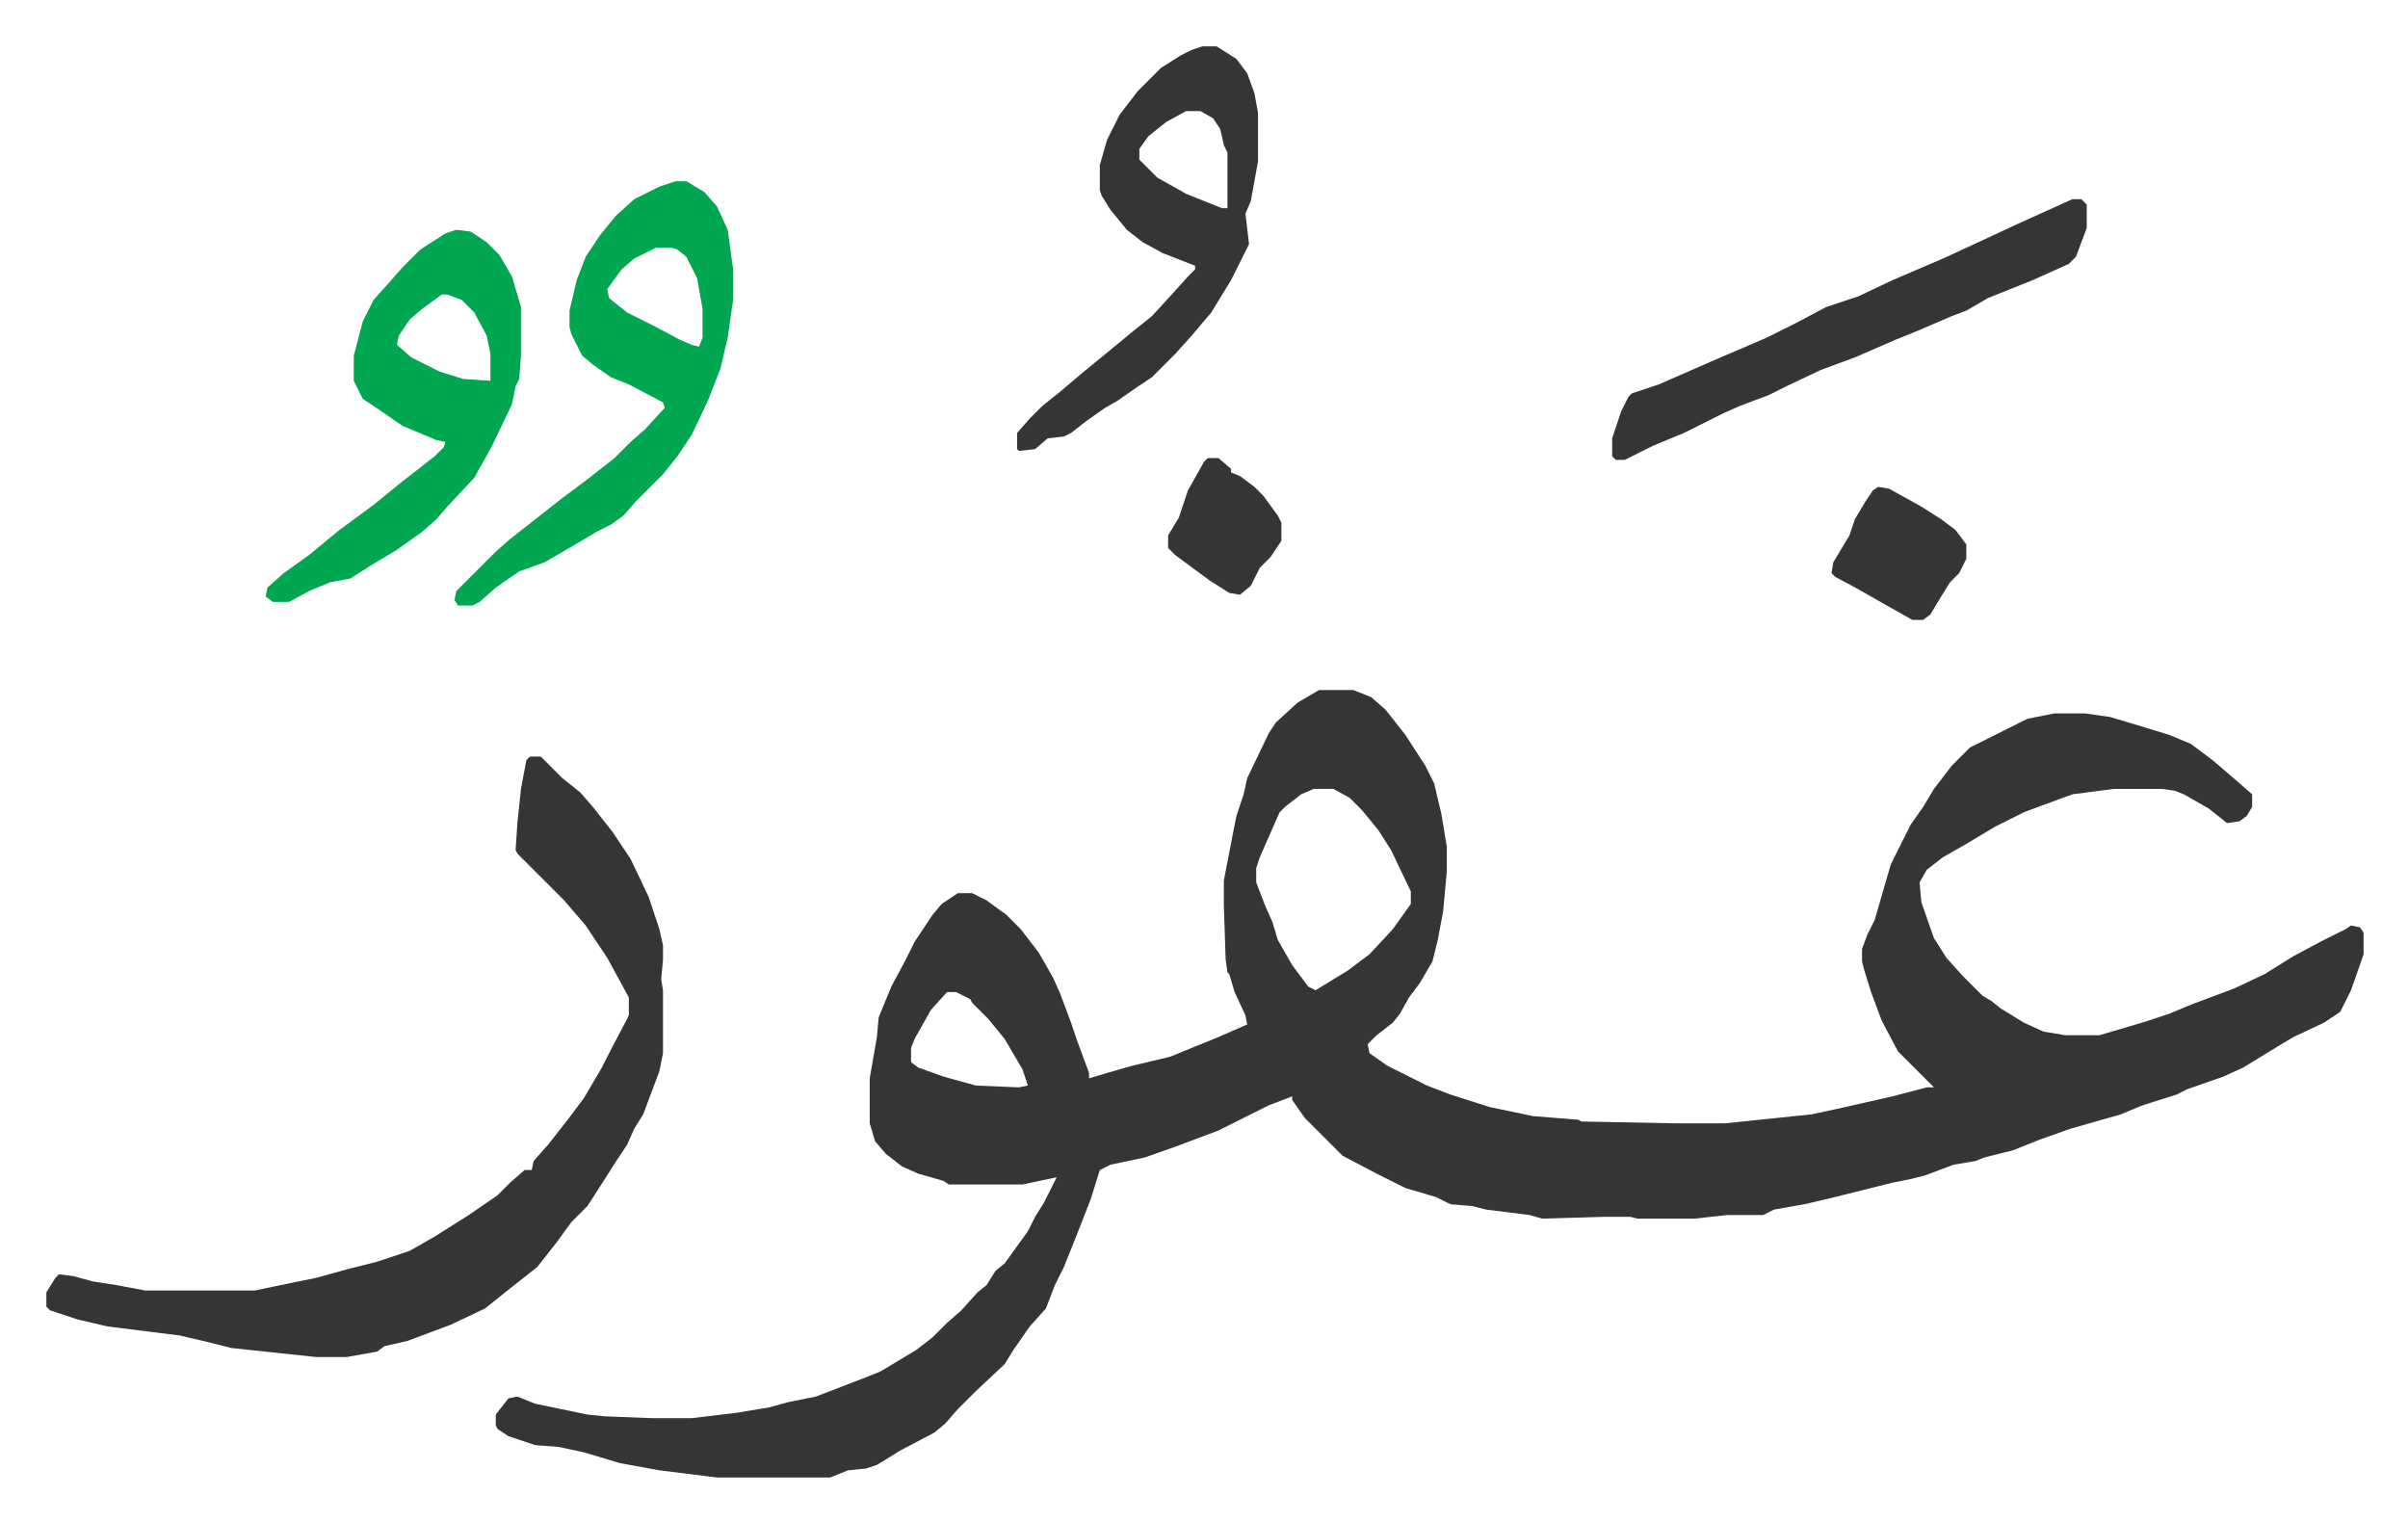<svg xmlns="http://www.w3.org/2000/svg" viewBox="-25.8 296.2 1339.5 846.5">
    <path fill="#353535" id="rule_normal" d="M708 680h19l10 4 8 7 11 14 11 17 5 10 4 17 3 18v14l-2 22-3 16-3 12-7 12-6 8-5 9-4 5-9 7-5 5 1 5 10 7 22 11 13 5 22 7 24 5 25 2 2 1 51 1h29l48-5 14-3 31-7 19-5h4l-5-5-15-15-9-17-6-16-4-13-1-4v-7l3-8 4-8 9-31 11-22 7-10 6-10 10-13 10-10 16-8 16-8 15-3h17l14 2 20 6 13 4 12 5 12 9 14 12 8 7v7l-3 5-4 3-7 1-10-8-14-8-5-2-7-1h-27l-23 3-19 7-8 3-16 8-15 9-14 8-9 7-4 7 1 11 7 20 7 11 9 10 11 11 5 3 5 4 13 8 11 5 12 2h19l17-5 10-3 12-4 12-5 24-9 17-8 16-10 15-8 14-7 3-2 5 1 2 3v12l-7 20-6 12-9 6-17 8-10 6-18 11-11 5-20 7-6 3-19 6-12 5-28 8-17 6-15 6-16 4-5 2-12 2-16 6-8 2-10 2-16 4-16 4-17 4-17 3-6 3h-20l-18 2h-32l-4-1h-14l-35 1-7-2-24-3-8-2-12-1-8-4-17-5-16-8-19-10-5-5-16-16-7-10v-2l-13 5-28 14-24 9-17 6-19 4-6 3-5 16-7 18-8 20-5 10-5 13-9 10-9 13-5 8-16 15-10 10-7 8-6 5-19 10-13 8-6 2-10 1-10 4h-63l-32-4-22-4-20-6-14-3-13-1-15-5-6-4-1-2v-6l7-9 5-1 10 4 29 6 10 1 26 1h22l25-3 18-3 11-3 15-3 26-10 10-4 20-12 9-7 8-8 8-7 9-10 5-4 5-8 5-4 13-18 4-8 5-8 7-14-19 4h-41l-3-2-14-4-9-4-9-7-6-7-3-10v-25l4-23 1-11 7-17 8-15 5-10 10-15 5-6 9-6h8l8 4 11 8 8 8 10 13 8 14 4 9 6 16 3 9 7 19v3l10-3 14-4 21-5 27-11 16-7-1-5-6-13-3-10-1-1-1-7-1-30v-14l5-26 2-10 4-12 2-9 12-25 4-6 12-11zm-3 55-7 3-9 7-3 3-11 25-2 6v8l5 13 4 9 3 10 8 14 9 12 4 2 18-11 12-9 13-14 10-14v-7l-11-23-7-11-9-11-7-7-9-5zM501 848l-9 10-9 16-2 5v8l4 3 14 5 18 5 24 1 5-1-3-9-10-17-9-11-9-9-1-2-8-4zM269 717h6l12 12 10 8 7 8 11 14 10 15 10 21 6 18 2 9v8l-1 11 1 6v35l-2 10-9 24-5 8-4 9-6 9-7 11-9 14-9 9-8 11-11 14-14 11-15 12-19 9-24 9-13 3-4 3-17 3h-17l-47-5-16-4-13-3-40-5-17-4-15-5-2-2v-8l5-8 2-2 8 1 11 3 13 2 16 3h61l24-5 10-2 18-5 16-4 18-6 14-8 19-12 16-11 7-7 8-7h4l1-5 8-9 11-14 9-12 10-17 4-8 10-19 1-2v-10l-12-22-12-18-12-14-10-10-5-5-11-11-1-2 1-15 2-19 3-16z"/>
    <path fill="#00a650" id="rule_idgham_with_ghunnah" d="M350 397h6l10 6 7 8 6 13 3 22v17l-3 21-4 17-7 18-9 19-8 12-8 10-15 15-7 8-7 5-8 4-10 6-19 11-14 5-13 9-9 8-4 2h-8l-2-3 1-5 22-22 8-7 14-11 14-11 16-12 14-11 9-9 8-7 11-12-1-3-19-10-10-4-10-7-6-5-6-12-1-4v-9l4-17 5-13 8-12 9-11 10-9 14-7zm-11 37-12 6-7 6-8 11 1 5 10 8 16 8 13 7 7 3 4 1 2-5v-16l-3-17-6-12-5-4-3-1zm-111-10 8 1 9 6 7 7 7 12 5 17v27l-1 13-2 4-2 10-11 23-10 18-15 16-6 7-8 7-14 10-15 9-11 7-11 2-12 5-11 6h-9l-4-3 1-5 9-8 14-10 17-14 19-14 16-13 18-14 5-5 1-3-5-1-19-8-13-9-9-6-5-10v-14l5-19 6-12 9-10 7-8 10-10 14-9zm-8 36-11 8-7 6-6 9-1 5 8 7 16 8 13 4 15 1v-15l-2-10-7-13-7-7-8-3z"/>
    <path fill="#353535" id="rule_normal" d="M643 322h8l11 7 6 8 4 11 2 11v27l-4 22-3 7 2 17-10 20-11 18-11 13-9 10-13 13-9 6-10 7-7 4-10 7-9 7-4 2-9 1-7 6-9 1-1-1v-9l7-8 7-7 10-8 13-11 11-9 17-14 10-8 11-12 9-10 4-4v-2l-18-7-11-6-9-7-9-11-5-8-1-3v-14l4-14 7-14 10-13 13-13 11-7 6-3zm-9 36-11 6-10 8-5 7v6l10 10 16 9 20 8h3v-31l-2-4-2-9-4-6-7-4zm493 49h5l3 3v13l-6 16-4 4-20 9-25 10-12 7-8 3-21 9-10 4-23 10-19 7-19 9-10 5-16 6-9 4-12 6-10 5-17 7-16 8h-5l-2-2v-10l5-15 4-8 2-2 15-5 32-14 28-12 16-8 17-9 18-6 19-9 28-12 26-12 15-7zm-108 160 6 1 18 10 11 7 8 6 6 8v8l-4 8-5 5-5 8-6 10-4 3h-6l-16-9-14-8-13-7-2-2 1-6 9-15 3-9 6-10 4-6zm-373-16h6l7 6v2l5 2 8 6 5 5 8 11 2 4v10l-6 9-6 6-5 10-6 5-6-1-11-7-19-14-4-4v-7l6-10 5-15 9-16z"/>
</svg>
